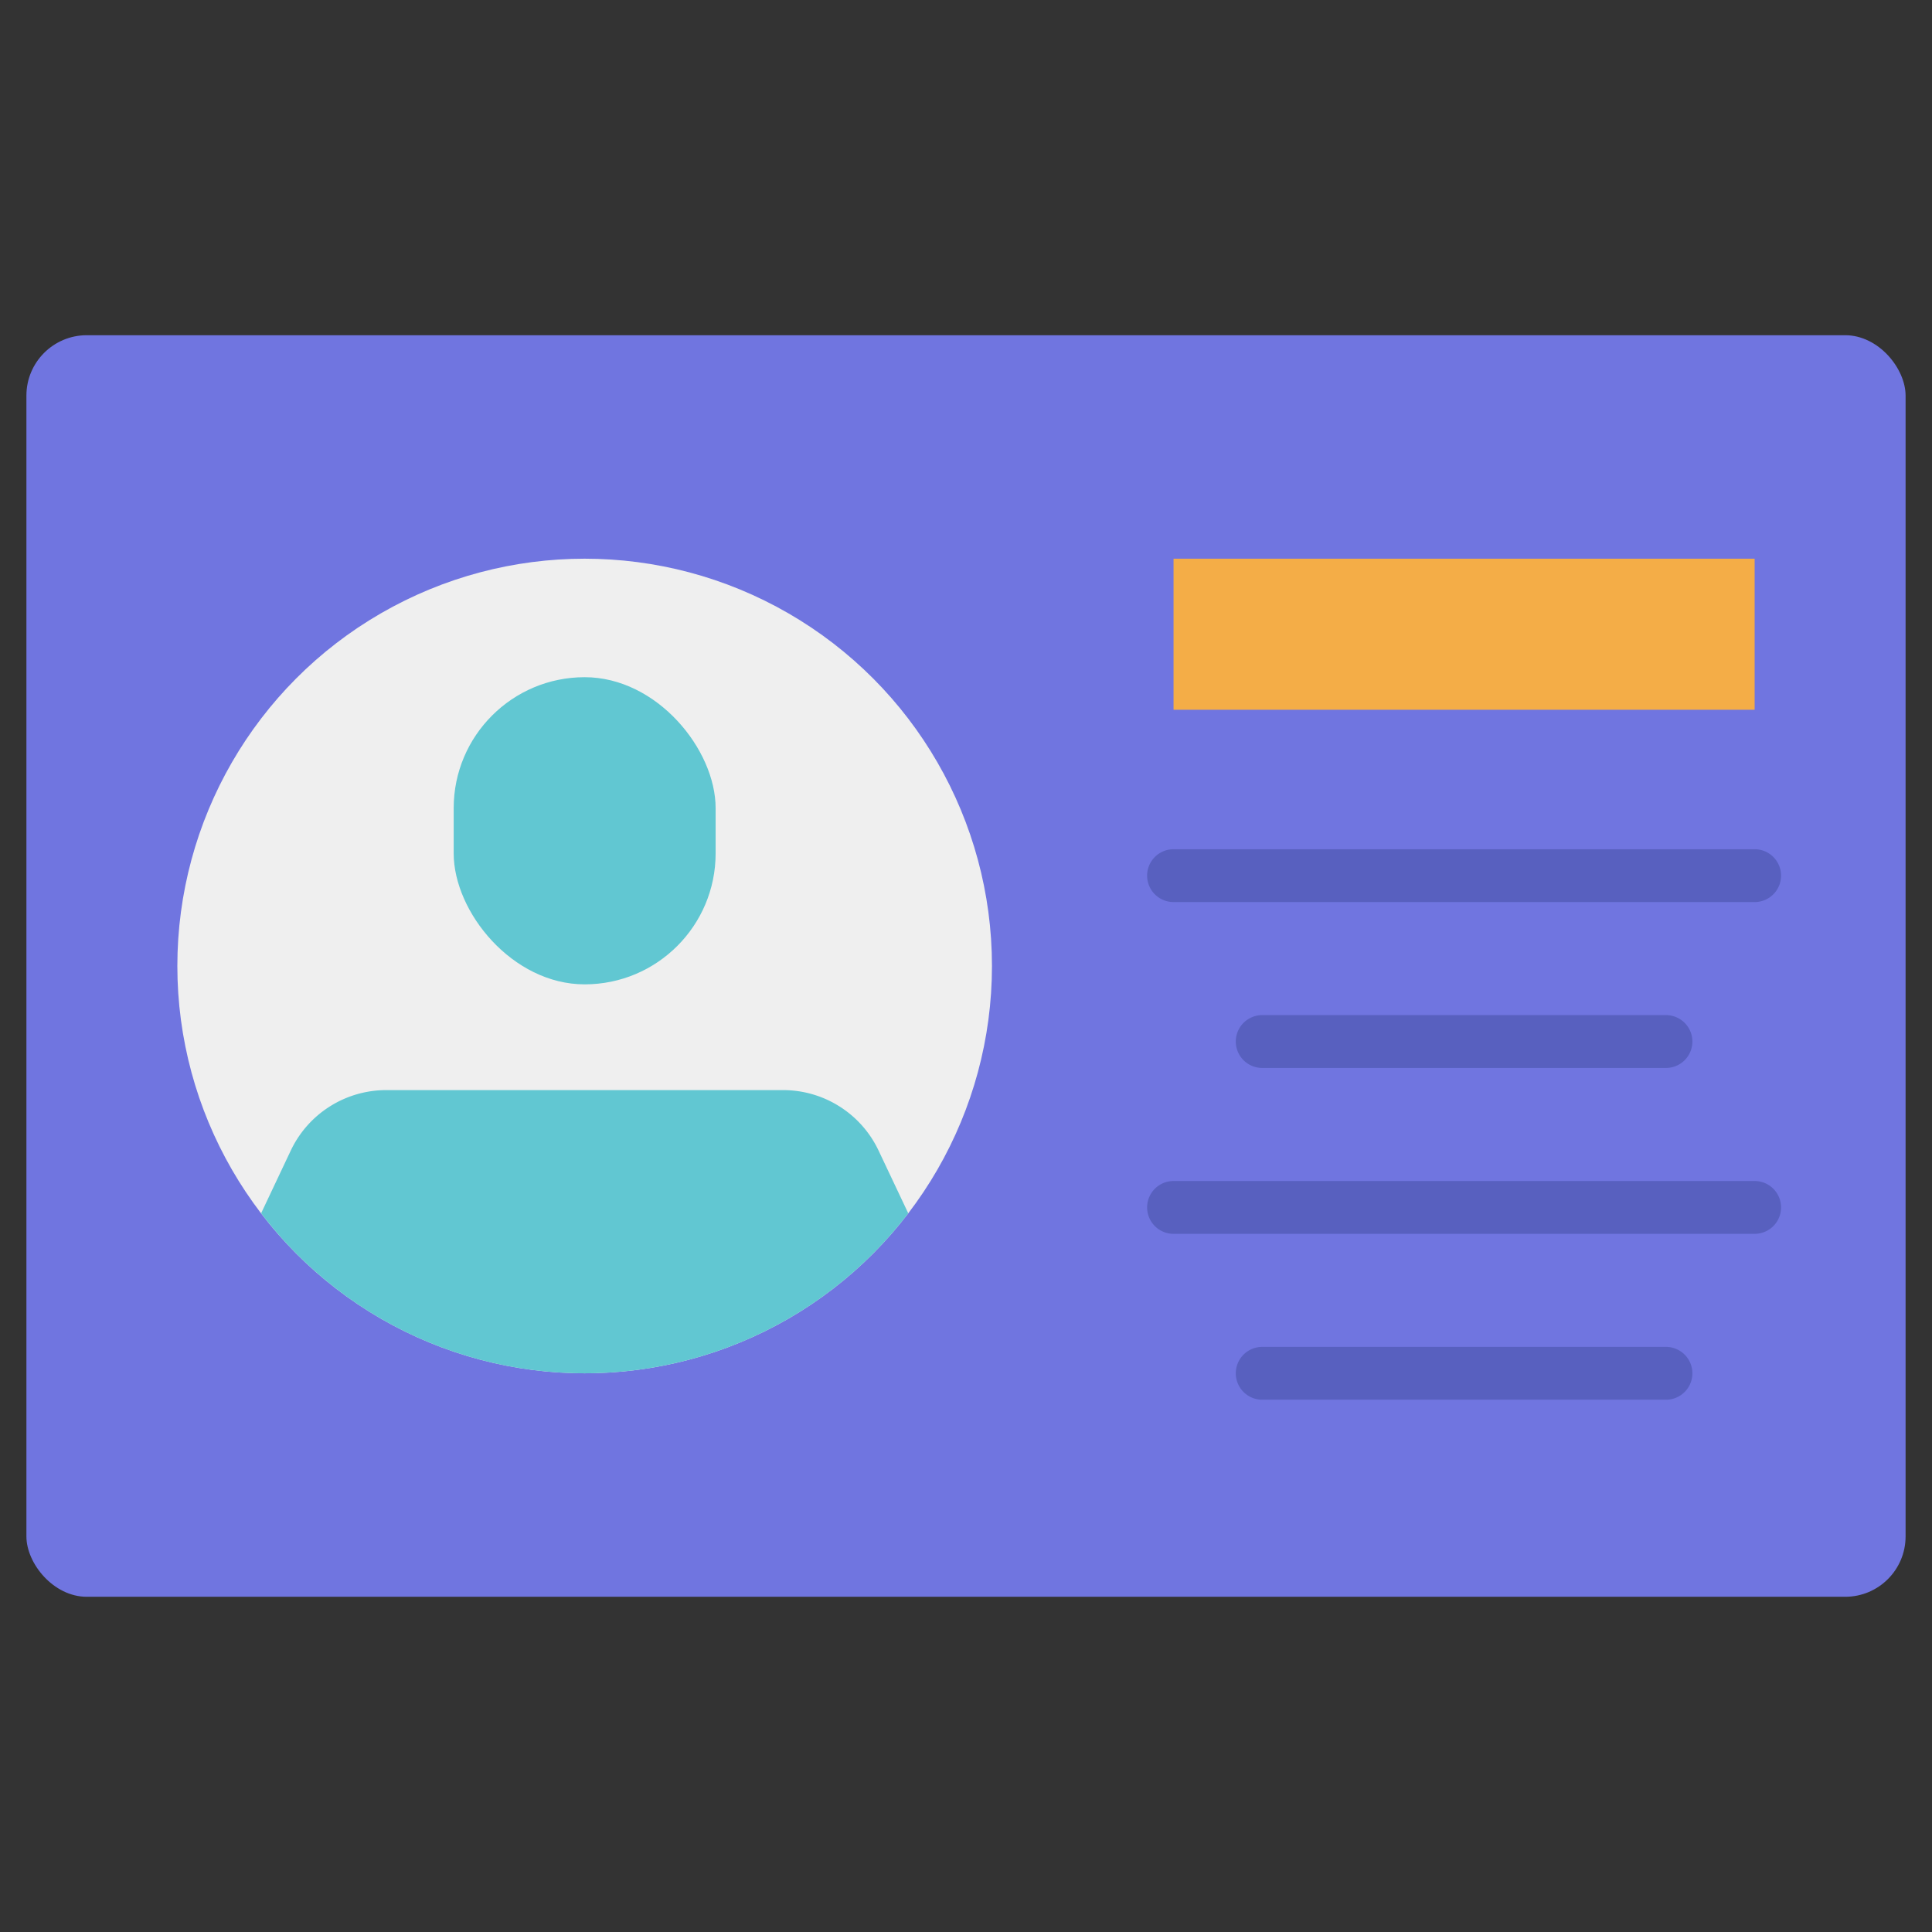 <?xml version="1.0" encoding="UTF-8"?> <svg xmlns="http://www.w3.org/2000/svg" height="512" viewBox="0 0 128 128" width="512"><rect x="0" y="0" width="128" height="128" fill="#333333" stroke="none"/> <g> <rect fill="#7075e0" height="83.582" rx="4" width="124.5" x="1.75" y="22.209"></rect> <circle cx="38.735" cy="64" fill="#efefef" r="26.985"></circle> <path d="m17.3 80.383a26.974 26.974 0 0 0 42.874 0l-1.966-4.155a7 7 0 0 0 -6.327-4.006h-26.29a7 7 0 0 0 -6.327 4.006z" fill="#61c7d2"></path> <rect fill="#61c7d2" height="20.35" rx="8.677" width="17.354" x="30.058" y="44.866"></rect> <path d="m77.75 37.015h38.5v10.008h-38.5z" fill="#f4ad47"></path> <g fill="#5860bf"> <path d="m116.25 59.764h-38.5a1.75 1.75 0 0 1 0-3.5h38.5a1.75 1.75 0 0 1 0 3.5z"></path> <path d="m110.375 70.754h-26.75a1.75 1.75 0 0 1 0-3.5h26.75a1.75 1.75 0 0 1 0 3.5z"></path> <path d="m116.25 81.745h-38.5a1.75 1.75 0 0 1 0-3.5h38.5a1.75 1.75 0 0 1 0 3.5z"></path> <path d="m110.375 92.735h-26.75a1.75 1.75 0 0 1 0-3.5h26.75a1.75 1.75 0 0 1 0 3.5z"></path> </g> </g> </svg> 